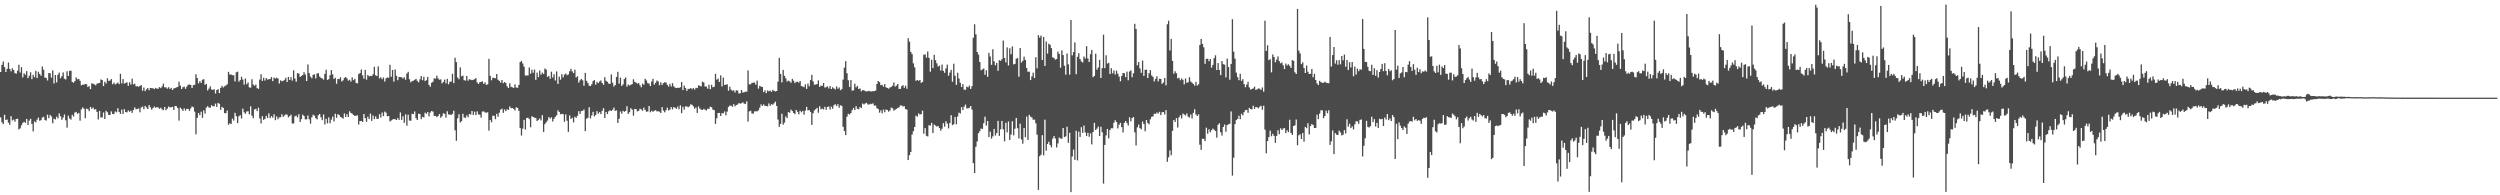 <?xml version="1.0" encoding="UTF-8"?>
<svg xmlns="http://www.w3.org/2000/svg" width="1920" height="150">
  <path d="M0 55.309h1v34.811H0zM1 49.831h1v44.138H1zM2 47.186h1v48.172H2zM3 51.482h1v36.625H3zM4 55.304h1v36.834H4zM5 52.899h1v38.877H5zM6 48.015h1v46.172H6zM7 52.917h1v42.943H7zM8 54.764h1v34.459H8zM9 52.445h1v40.071H9zM10 53.790h1v38.059H10zM11 56.178h1v37.251H11zM12 56.573h1v34.814H12zM13 54.328h1v36.872H13zM14 49.703h1v49.664H14zM15 55.730h1v42.873H15zM16 51.628h1v44.657H16zM17 59.442h1v34.957H17zM18 56.331h1v37.182H18zM19 57.417h1v36.939H19zM20 54.628h1v36.700H20zM21 60.018h1v35.931H21zM22 58.149h1v34.455H22zM23 55.497h1v35.742H23zM24 60.761h1v34.424H24zM25 57.446h1v43.466H25zM26 59.226h1v34.026H26zM27 54.396h1v39.607H27zM28 59.935h1v31.960H28zM29 55.079h1v35.192H29zM30 56.785h1v35.963H30zM31 58.198h1v34.137H31zM32 51.121h1v39.191H32zM33 53.504h1v36.150H33zM34 59.580h1v32.502H34zM35 59.794h1v32.819H35zM36 61.798h1v26.277H36zM37 56.138h1v34.567H37zM38 56.286h1v31.962H38zM39 59.651h1v29.772H39zM40 54.091h1v40.602H40zM41 64.077h1v27.117H41zM42 57.578h1v34.195H42zM43 63.268h1v26.391H43zM44 57.400h1v33.557H44zM45 55.737h1v31.370H45zM46 60.089h1v29.181H46zM47 58.513h1v33.476H47zM48 55.618h1v34.666H48zM49 60.476h1v27.447H49zM50 61.018h1v31.349H50zM51 54.744h1v43.307H51zM52 58.336h1v30.488H52zM53 54.472h1v36.487H53zM54 54.287h1v37.572H54zM55 62.918h1v25.242H55zM56 63.562h1v25.935H56zM57 62.335h1v24.167H57zM58 59.436h1v26.483H58zM59 60.919h1v26.466H59zM60 60.569h1v26.177H60zM61 62.128h1v30.541H61zM62 65.534h1v18.493H62zM63 64.999h1v17.554H63zM64 65.070h1v18.463H64zM65 64.419h1v26.340H65zM66 64.702h1v18.685H66zM67 66.845h1v17.041H67zM68 66.174h1v19.182H68zM69 68.447h1v13.665H69zM70 63.951h1v19.684H70zM71 64.332h1v18.255H71zM72 64.841h1v19.278H72zM73 65.512h1v18.371H73zM74 64.272h1v21.676H74zM75 63.906h1v27.857H75zM76 63.766h1v21.430H76zM77 60.969h1v29.223H77zM78 61.505h1v28.682H78zM79 66.080h1v20.306H79zM80 62.780h1v28.635H80zM81 64.168h1v20.926H81zM82 60.104h1v26.123H82zM83 62.193h1v26.077H83zM84 61.794h1v26.499H84zM85 60.734h1v24.797H85zM86 64.719h1v22.798H86zM87 63.425h1v24.207H87zM88 64.828h1v20.724H88zM89 64.192h1v22.115H89zM90 63.387h1v19.736H90zM91 64.620h1v21.367H91zM92 56.676h1v30.802H92zM93 64.059h1v20.168H93zM94 60.733h1v26.810H94zM95 64.217h1v19.658H95zM96 63.688h1v22.384H96zM97 63.168h1v23.138H97zM98 65.969h1v18.825H98zM99 63.196h1v22.642H99zM100 64.925h1v20.092H100zM101 60.402h1v26.295H101zM102 64.775h1v19.668H102zM103 64.243h1v18.230H103zM104 66.300h1v17.654H104zM105 66.194h1v17.486H105zM106 66.640h1v16.659H106zM107 65.963h1v20.252H107zM108 65.381h1v17.172H108zM109 69.634h1v12.257H109zM110 67.250h1v16.629H110zM111 70.002h1v11.295H111zM112 68.580h1v13.951H112zM113 67.561h1v16.151H113zM114 69.275h1v11.435H114zM115 67.520h1v14.879H115zM116 67.662h1v16.533H116zM117 67.791h1v15.238H117zM118 68.464h1v13.379H118zM119 67.486h1v15.328H119zM120 68.120h1v14.100H120zM121 68.112h1v14.494H121zM122 66.851h1v16.730H122zM123 67.692h1v15.120H123zM124 66.413h1v17.628H124zM125 64.244h1v20.366H125zM126 67.060h1v15.131H126zM127 67.079h1v17.620H127zM128 68.108h1v15.330H128zM129 66.969h1v14.823H129zM130 68.289h1v14.213H130zM131 67.458h1v14.853H131zM132 69.110h1v12.986H132zM133 67.871h1v16.589H133zM134 67.637h1v13.706H134zM135 67.137h1v14.479H135zM136 66.759h1v16.350H136zM137 62.710h1v29.924H137zM138 65.736h1v16.950H138zM139 68.342h1v15.417H139zM140 66.972h1v18.231H140zM141 66.532h1v16.743H141zM142 68.193h1v16.732H142zM143 66.462h1v17.150H143zM144 65.066h1v18.586H144zM145 64.873h1v20.286H145zM146 65.298h1v18.012H146zM147 67.608h1v14.141H147zM148 65.402h1v16.977H148zM149 65.170h1v20.572H149zM150 57.029h1v46.136H150zM151 59.966h1v30.526H151zM152 64.023h1v22.700H152zM153 62.259h1v26.177H153zM154 63.623h1v22.156H154zM155 61.242h1v29.239H155zM156 60.802h1v23.988H156zM157 65.131h1v22.137H157zM158 64.399h1v18.196H158zM159 69.471h1v12.031H159zM160 68.038h1v14.561H160zM161 66.289h1v16.462H161zM162 68.682h1v12.096H162zM163 69.141h1v12.460H163zM164 68.495h1v13.107H164zM165 71.838h1v7.746H165zM166 69.173h1v12.938H166zM167 68.445h1v10.570H167zM168 71.524h1v8.194H168zM169 67.469h1v16.873H169zM170 65.888h1v16.185H170zM171 67.172h1v15.698H171zM172 66.275h1v20.560H172zM173 65.625h1v21.396H173zM174 64.749h1v20.125H174zM175 55.164h1v40.618H175zM176 57.247h1v37.427H176zM177 57.166h1v38.042H177zM178 57.763h1v33.347H178zM179 57.828h1v34.811H179zM180 62.539h1v24.101H180zM181 55.495h1v33.739H181zM182 55.065h1v39.425H182zM183 62.743h1v26.527H183zM184 61.516h1v26.945H184zM185 58.954h1v32.070H185zM186 61.094h1v22.343H186zM187 65.011h1v21.244H187zM188 60.258h1v27.155H188zM189 64.673h1v20.973H189zM190 63.313h1v22.091H190zM191 67.090h1v20.738H191zM192 67.320h1v14.393H192zM193 60.882h1v27.951H193zM194 64.922h1v25.860H194zM195 65.878h1v18.178H195zM196 64.991h1v18.592H196zM197 67.684h1v17.643H197zM198 68.256h1v14.501H198zM199 61.144h1v29.795H199zM200 57.031h1v37.806H200zM201 62.168h1v27.020H201zM202 59.682h1v32.405H202zM203 61.920h1v29.306H203zM204 59.933h1v28.988H204zM205 61.070h1v29.540H205zM206 60.876h1v26.185H206zM207 60.605h1v30.166H207zM208 59.206h1v30.003H208zM209 62.289h1v28.057H209zM210 59.574h1v28.195H210zM211 60.339h1v31.963H211zM212 59.647h1v29.780H212zM213 60.318h1v31.258H213zM214 64.176h1v25.970H214zM215 61.692h1v28.351H215zM216 62.421h1v25.359H216zM217 62.129h1v27.607H217zM218 61.291h1v27.424H218zM219 59.704h1v28.124H219zM220 62.989h1v25.128H220zM221 59.097h1v30.945H221zM222 61.415h1v27.832H222zM223 59.270h1v28.774H223zM224 61.899h1v32.975H224zM225 54.035h1v40.787H225zM226 60.309h1v29.044H226zM227 62.793h1v26.052H227zM228 56.221h1v33.918H228zM229 56.462h1v31.247H229zM230 59.147h1v34.515H230zM231 58.367h1v33.131H231zM232 57.608h1v30.455H232zM233 55.466h1v33.614H233zM234 57.226h1v34.489H234zM235 62.264h1v29.404H235zM236 49.504h1v39.198H236zM237 56.154h1v35.477H237zM238 58.834h1v36.139H238zM239 60.091h1v29.997H239zM240 57.476h1v30.641H240zM241 57.070h1v31.751H241zM242 60.230h1v30.556H242zM243 56.534h1v35.184H243zM244 56.185h1v32.267H244zM245 58.753h1v28.784H245zM246 59.764h1v30.314H246zM247 60.335h1v31.954H247zM248 61.140h1v26.789H248zM249 56.726h1v38.851H249zM250 53.544h1v37.674H250zM251 61.338h1v33.382H251zM252 60.830h1v29.350H252zM253 57.803h1v36.802H253zM254 53.839h1v38.081H254zM255 57.083h1v32.446H255zM256 60.620h1v32.663H256zM257 59.719h1v27.625H257zM258 64.293h1v26.158H258zM259 60.549h1v27.158H259zM260 60.772h1v27.485H260zM261 59.333h1v30.445H261zM262 62.573h1v27.774H262zM263 61.680h1v29.465H263zM264 59.819h1v27.336H264zM265 59.195h1v30.665H265zM266 60.216h1v27.512H266zM267 61.964h1v27.917H267zM268 61.240h1v24.245H268zM269 62.659h1v24.096H269zM270 59.435h1v27.868H270zM271 61.556h1v26.765H271zM272 60.521h1v28.558H272zM273 63.656h1v25.148H273zM274 64.047h1v24.599H274zM275 56.953h1v38.673H275zM276 56.109h1v36.817H276zM277 53.384h1v39.527H277zM278 57.787h1v35.891H278zM279 60.436h1v27.127H279zM280 53.727h1v37.007H280zM281 61.169h1v32.372H281zM282 57.614h1v32.033H282zM283 58.567h1v32.811H283zM284 58.284h1v28.954H284zM285 58.425h1v34.392H285zM286 57.049h1v31.694H286zM287 51.378h1v40.123H287zM288 57.805h1v31.588H288zM289 58.444h1v32.870H289zM290 50.984h1v40.272H290zM291 60.196h1v27.488H291zM292 59.338h1v30.932H292zM293 60.816h1v25.608H293zM294 59.482h1v29.666H294zM295 62.611h1v23.082H295zM296 60.184h1v26.328H296zM297 59.476h1v29.793H297zM298 59.769h1v29.321H298zM299 49.784h1v43.498H299zM300 58.921h1v33.617H300zM301 53.728h1v38.050H301zM302 62.694h1v28.696H302zM303 53.341h1v38.274H303zM304 58.286h1v33.900H304zM305 61.601h1v29.128H305zM306 59.082h1v33.035H306zM307 59.250h1v27.136H307zM308 59.317h1v32.735H308zM309 60.338h1v29.012H309zM310 59.359h1v34.978H310zM311 61.247h1v26.550H311zM312 56.510h1v40.002H312zM313 55.154h1v32.975H313zM314 60.883h1v31.671H314zM315 63.245h1v29.517H315zM316 62.258h1v25.115H316zM317 62.009h1v25.666H317zM318 61.286h1v24.329H318zM319 60.580h1v30.177H319zM320 62.061h1v30.134H320zM321 63.218h1v24.142H321zM322 60.942h1v26.635H322zM323 58.393h1v33.164H323zM324 61.581h1v28.111H324zM325 58.965h1v31.293H325zM326 62.268h1v24.253H326zM327 61.551h1v25.849H327zM328 59.080h1v26.991H328zM329 65.192h1v24.210H329zM330 66.549h1v19.851H330zM331 63.556h1v21.705H331zM332 62.785h1v22.905H332zM333 60.150h1v28.906H333zM334 60.342h1v28.620H334zM335 58.093h1v31.879H335zM336 60.266h1v28.806H336zM337 61.261h1v26.294H337zM338 60.946h1v29.519H338zM339 64.041h1v25.218H339zM340 62.948h1v24.059H340zM341 61.114h1v26.275H341zM342 64.031h1v26.284H342zM343 60.588h1v24.873H343zM344 64.711h1v23.184H344zM345 62.796h1v25.225H345zM346 62.626h1v25.668H346zM347 56.699h1v30.776H347zM348 63.870h1v21.156H348zM349 44.358h1v55.668H349zM350 47.696h1v60.453H350zM351 59.535h1v31.340H351zM352 60.900h1v26.825H352zM353 51.759h1v42.286H353zM354 58.592h1v34.451H354zM355 58.111h1v29.288H355zM356 61.571h1v28.680H356zM357 61.908h1v28.557H357zM358 58.325h1v30.317H358zM359 61.961h1v28.102H359zM360 60.832h1v26.711H360zM361 61.189h1v26.788H361zM362 61.567h1v23.686H362zM363 61.282h1v26.995H363zM364 60.806h1v24.980H364zM365 60.002h1v28.385H365zM366 63.364h1v22.170H366zM367 64.436h1v23.429H367zM368 63.143h1v24.967H368zM369 62.851h1v27.519H369zM370 62.447h1v23.202H370zM371 64.427h1v21.149H371zM372 63.264h1v23.053H372zM373 65.174h1v21.422H373zM374 64.747h1v21.493H374zM375 45.222h1v55.081H375zM376 58.254h1v33.843H376zM377 61.621h1v32.287H377zM378 59.644h1v29.179H378zM379 59.931h1v29.060H379zM380 60.094h1v31.431H380zM381 56.841h1v30.603H381zM382 61.213h1v28.491H382zM383 62.113h1v24.442H383zM384 63.456h1v20.789H384zM385 61.448h1v22.056H385zM386 63.893h1v22.790H386zM387 62.993h1v21.078H387zM388 63.850h1v21.567H388zM389 66.227h1v17.682H389zM390 67.618h1v16.806H390zM391 63.953h1v17.840H391zM392 66.604h1v16.546H392zM393 67.076h1v15.890H393zM394 67.556h1v16.125H394zM395 64.840h1v20.043H395zM396 67.149h1v15.265H396zM397 67.407h1v15.511H397zM398 65.218h1v19.808H398zM399 47.690h1v50.663H399zM400 46.769h1v57.296H400zM401 48.722h1v50.077H401zM402 51.131h1v40.930H402zM403 57.936h1v41.546H403zM404 57.999h1v32.699H404zM405 57.884h1v32.506H405zM406 51.792h1v39.632H406zM407 56.568h1v41.152H407zM408 53.519h1v35.837H408zM409 55.837h1v34.009H409zM410 53.471h1v36.821H410zM411 61.348h1v29.318H411zM412 55.782h1v37.161H412zM413 59.215h1v32.818H413zM414 54.155h1v36.810H414zM415 57.332h1v35.140H415zM416 55.781h1v32.622H416zM417 56.837h1v44.463H417zM418 52.660h1v42.695H418zM419 53.441h1v40.524H419zM420 59.085h1v33.482H420zM421 58.205h1v31.721H421zM422 60.507h1v30.533H422zM423 55.016h1v35.103H423zM424 59.527h1v33.812H424zM425 57.051h1v34.208H425zM426 61.784h1v27.967H426zM427 54.824h1v33.736H427zM428 64.438h1v20.295H428zM429 58.852h1v27.132H429zM430 61.180h1v26.575H430zM431 56.972h1v30.477H431zM432 59.423h1v28.268H432zM433 57.277h1v36.251H433zM434 56.455h1v31.381H434zM435 57.776h1v34.952H435zM436 57.165h1v44.104H436zM437 54.757h1v33.879H437zM438 52.844h1v38.532H438zM439 54.810h1v35.674H439zM440 56.104h1v37.923H440zM441 53.512h1v36.139H441zM442 59.478h1v31.047H442zM443 58.504h1v30.410H443zM444 63.426h1v21.973H444zM445 61.714h1v25.801H445zM446 60.605h1v24.676H446zM447 61.696h1v23.383H447zM448 65.853h1v18.217H448zM449 55.956h1v44.747H449zM450 62.071h1v29.097H450zM451 63.695h1v26.753H451zM452 65.796h1v16.587H452zM453 66.091h1v24.840H453zM454 64.690h1v23.926H454zM455 62.274h1v23.625H455zM456 61.418h1v27.967H456zM457 65.041h1v23.224H457zM458 62.920h1v22.451H458zM459 63.904h1v23.411H459zM460 62.556h1v23.542H460zM461 61.812h1v25.832H461zM462 63.729h1v21.374H462zM463 65.145h1v17.929H463zM464 59.307h1v31.294H464zM465 62.080h1v23.905H465zM466 62.831h1v24.822H466zM467 64.180h1v21.280H467zM468 64.454h1v20.241H468zM469 57.149h1v28.023H469zM470 63.476h1v20.860H470zM471 66.433h1v16.217H471zM472 65.288h1v19.838H472zM473 59.075h1v25.685H473zM474 55.157h1v39.260H474zM475 64.190h1v27.022H475zM476 59.635h1v25.974H476zM477 66.005h1v21.283H477zM478 64.837h1v20.249H478zM479 60.711h1v25.157H479zM480 59.472h1v25.757H480zM481 66.519h1v15.104H481zM482 64.854h1v22.571H482zM483 65.692h1v20.509H483zM484 65.052h1v18.101H484zM485 64.627h1v19.605H485zM486 60.863h1v27.950H486zM487 62.927h1v20.760H487zM488 63.445h1v20.347H488zM489 64.251h1v21.318H489zM490 63.727h1v21.490H490zM491 65.414h1v18.077H491zM492 67.022h1v17.008H492zM493 64.183h1v20.898H493zM494 65.061h1v17.651H494zM495 60.509h1v23.923H495zM496 61.860h1v24.017H496zM497 63.860h1v21.736H497zM498 64.213h1v17.174H498zM499 66.113h1v20.114H499zM500 62.601h1v22.473H500zM501 60.497h1v25.343H501zM502 64.961h1v20.069H502zM503 63.602h1v21.015H503zM504 61.847h1v23.698H504zM505 62.533h1v22.894H505zM506 65.446h1v20.364H506zM507 63.162h1v23.598H507zM508 65.254h1v17.032H508zM509 63.801h1v21.126H509zM510 63.191h1v23.062H510zM511 63.369h1v21.314H511zM512 65.148h1v17.523H512zM513 66.482h1v18.433H513zM514 64.370h1v19.797H514zM515 66.398h1v15.895H515zM516 63.840h1v20.113H516zM517 66.240h1v15.924H517zM518 67.297h1v15.566H518zM519 67.619h1v15.959H519zM520 67.393h1v14.488H520zM521 67.508h1v16.432H521zM522 66.973h1v13.917H522zM523 63.022h1v23.853H523zM524 69.189h1v12.811H524zM525 65.686h1v18.522H525zM526 67.620h1v14.111H526zM527 69.761h1v11.943H527zM528 68.256h1v14.187H528zM529 68.295h1v13.367H529zM530 67.579h1v12.511H530zM531 68.563h1v11.992H531zM532 67.651h1v14.032H532zM533 68.823h1v14.663H533zM534 67.454h1v15.093H534zM535 67.686h1v19.037H535zM536 65.539h1v16.226H536zM537 65.934h1v17.449H537zM538 66.358h1v17.869H538zM539 62.742h1v21.752H539zM540 63.308h1v20.320H540zM541 66.380h1v17.898H541zM542 66.484h1v18.369H542zM543 68.095h1v15.488H543zM544 65.052h1v18.542H544zM545 68.488h1v13.497H545zM546 65.096h1v17.302H546zM547 66.966h1v17.199H547zM548 66.607h1v17.992H548zM549 56.664h1v38.456H549zM550 61.165h1v29.671H550zM551 60.331h1v26.472H551zM552 62.931h1v23.810H552zM553 57.870h1v31.198H553zM554 66.372h1v20.534H554zM555 59.551h1v27.610H555zM556 65.267h1v20.351H556zM557 64.991h1v23.584H557zM558 64.759h1v20.955H558zM559 69.614h1v12.487H559zM560 66.580h1v14.531H560zM561 68.797h1v12.365H561zM562 69.730h1v12.288H562zM563 69.343h1v10.674H563zM564 70.937h1v10.731H564zM565 69.316h1v11.355H565zM566 69.569h1v10.648H566zM567 71.830h1v7.305H567zM568 71.586h1v8.009H568zM569 69.111h1v10.221H569zM570 71.043h1v7.505H570zM571 70.856h1v8.701H571zM572 70.343h1v9.460H572zM573 70.439h1v7.387H573zM574 54.125h1v39.222H574zM575 64.751h1v20.817H575zM576 64.715h1v20.334H576zM577 63.617h1v23.448H577zM578 63.474h1v23.858H578zM579 63.309h1v22.175H579zM580 65.016h1v20.508H580zM581 61.884h1v23.620H581zM582 68.038h1v16.694H582zM583 65.898h1v16.770H583zM584 66.513h1v13.661H584zM585 66.819h1v14.543H585zM586 70.757h1v9.438H586zM587 69.357h1v11.996H587zM588 71.545h1v9.777H588zM589 69.468h1v12.294H589zM590 70.106h1v9.328H590zM591 69.503h1v11.729H591zM592 70.561h1v9.469H592zM593 69.003h1v11.420H593zM594 69.784h1v9.565H594zM595 70.211h1v7.844H595zM596 69.888h1v11.474H596zM597 62.698h1v29.083H597zM598 44.451h1v52.997H598zM599 56.720h1v38.441H599zM600 63.274h1v24.092H600zM601 53.643h1v42.089H601zM602 58.278h1v35.881H602zM603 60.173h1v29.289H603zM604 62.624h1v28.103H604zM605 61.915h1v24.134H605zM606 62.462h1v24.188H606zM607 63.524h1v20.636H607zM608 60.576h1v24.703H608zM609 61.960h1v24.808H609zM610 63.858h1v23.815H610zM611 62.856h1v21.579H611zM612 62.710h1v23.202H612zM613 63.496h1v24.327H613zM614 62.197h1v22.843H614zM615 66.092h1v20.131H615zM616 66.418h1v18.771H616zM617 67.037h1v21.005H617zM618 64.824h1v20.140H618zM619 68.253h1v13.835H619zM620 64.169h1v20.689H620zM621 66.258h1v18.210H621zM622 61.476h1v24.503H622zM623 57.506h1v38.453H623zM624 62.471h1v24.470H624zM625 65.084h1v19.717H625zM626 64.929h1v19.000H626zM627 64.577h1v18.252H627zM628 61.752h1v24.818H628zM629 66.689h1v14.935H629zM630 65.681h1v18.275H630zM631 65.982h1v17.423H631zM632 63.758h1v20.331H632zM633 67.215h1v14.788H633zM634 66.955h1v17.446H634zM635 66.247h1v15.931H635zM636 67.930h1v13.775H636zM637 66.080h1v18.073H637zM638 68.367h1v13.578H638zM639 67.041h1v16.405H639zM640 67.961h1v12.890H640zM641 68.732h1v11.271H641zM642 66.329h1v15.059H642zM643 68.165h1v11.853H643zM644 67.174h1v15.552H644zM645 69.251h1v11.613H645zM646 68.467h1v12.914H646zM647 61.156h1v36.210H647zM648 51.905h1v48.762H648zM649 46.945h1v56.834H649zM650 56.261h1v33.364H650zM651 61.622h1v25.788H651zM652 66.828h1v21.118H652zM653 61.512h1v25.391H653zM654 69.582h1v15.039H654zM655 69.353h1v13.542H655zM656 64.273h1v20.266H656zM657 67.066h1v14.456H657zM658 65.979h1v17.603H658zM659 68.336h1v15.556H659zM660 67.946h1v14.159H660zM661 70.165h1v12.905H661zM662 69.240h1v10.275H662zM663 69.341h1v10.898H663zM664 70.002h1v9.458H664zM665 70.256h1v8.701H665zM666 70.032h1v10.125H666zM667 69.713h1v10.615H667zM668 70.174h1v9.500H668zM669 70.251h1v9.771H669zM670 69.932h1v9.423H670zM671 69.977h1v11.185H671zM672 69.510h1v11.537H672zM673 64.453h1v18.719H673zM674 62.199h1v21.542H674zM675 63.100h1v23.450H675zM676 65.429h1v19.376H676zM677 65.152h1v21.873H677zM678 66.572h1v17.604H678zM679 64.569h1v21.654H679zM680 67.058h1v17.024H680zM681 67.519h1v17.008H681zM682 68.118h1v17.636H682zM683 67.153h1v17.682H683zM684 66.717h1v15.934H684zM685 65.862h1v17.274H685zM686 63.357h1v21.614H686zM687 66.523h1v17.738H687zM688 65.746h1v17.881H688zM689 64.507h1v18.383H689zM690 68.277h1v14.164H690zM691 68.256h1v12.733H691zM692 66.250h1v14.793H692zM693 65.431h1v16.260H693zM694 67.436h1v14.156H694zM695 65.779h1v17.961H695zM696 68.150h1v16.030H696zM697 29.344h1v93.591H697zM698 32.000h1v87.160H698zM699 39.759h1v76.984H699zM700 41.567h1v61.785H700zM701 48.659h1v52.080H701zM702 51.698h1v45.813H702zM703 62.051h1v26.789H703zM704 61.449h1v28.228H704zM705 62.030h1v25.044H705zM706 61.460h1v26.545H706zM707 63.633h1v23.997H707zM708 62.871h1v22.112H708zM709 42.028h1v60.686H709zM710 41.784h1v56.625H710zM711 44.305h1v59.972H711zM712 39.587h1v65.238H712zM713 44.372h1v51.817H713zM714 55.036h1v41.385H714zM715 45.874h1v48.507H715zM716 52.290h1v49.887H716zM717 42.078h1v53.607H717zM718 46.228h1v50.191H718zM719 48.656h1v48.565H719zM720 51.105h1v45.659H720zM721 50.369h1v47.917H721zM722 54.163h1v46.225H722zM723 49.571h1v49.295H723zM724 54.425h1v40.167H724zM725 55.910h1v41.367H725zM726 52.534h1v40.534H726zM727 49.619h1v45.290H727zM728 58.155h1v40.461H728zM729 55.744h1v38.772H729zM730 53.623h1v34.857H730zM731 62.752h1v33.423H731zM732 48.960h1v46.464H732zM733 58.187h1v31.600H733zM734 65.194h1v30.304H734zM735 55.855h1v33.636H735zM736 60.311h1v26.233H736zM737 63.605h1v23.597H737zM738 66.836h1v15.481H738zM739 64.590h1v20.001H739zM740 68.822h1v13.090H740zM741 68.971h1v11.350H741zM742 66.517h1v16.757H742zM743 67.052h1v16.142H743zM744 65.702h1v17.063H744zM745 68.321h1v13.103H745zM746 66.199h1v17.957H746zM747 29.004h1v96.284H747zM748 18.633h1v114.249H748zM749 26.370h1v86.393H749zM750 39.924h1v68.704H750zM751 41.957h1v60.363H751zM752 47.611h1v53.087H752zM753 53.985h1v44.734H753zM754 53.319h1v45.680H754zM755 52.621h1v42.068H755zM756 57.457h1v32.141H756zM757 53.974h1v42.488H757zM758 58.999h1v33.906H758zM759 40.595h1v64.660H759zM760 43.367h1v57.701H760zM761 49.750h1v56.767H761zM762 37.861h1v66.850H762zM763 47.140h1v51.891H763zM764 50.119h1v53.973H764zM765 48.314h1v53.884H765zM766 54.368h1v38.461H766zM767 46.233h1v58.128H767zM768 46.677h1v52.648H768zM769 45.479h1v47.397H769zM770 31.131h1v68.221H770zM771 44.509h1v64.016H771zM772 47.906h1v46.403H772zM773 36.380h1v65.298H773zM774 50.352h1v42.923H774zM775 37.083h1v70.418H775zM776 41.685h1v61.694H776zM777 35.668h1v57.471H777zM778 49.450h1v54.535H778zM779 49.061h1v49.830H779zM780 45.059h1v45.521H780zM781 44.710h1v53.822H781zM782 58.947h1v47.416H782zM783 36.860h1v58.135H783zM784 48.007h1v59.125H784zM785 46.721h1v63.601H785zM786 43.493h1v54.801H786zM787 46.032h1v59.325H787zM788 52.156h1v37.376H788zM789 55.109h1v52.384H789zM790 54.978h1v33.250H790zM791 61.497h1v28.102H791zM792 58.674h1v31.581H792zM793 55.789h1v36.171H793zM794 59.928h1v31.912H794zM795 43.948h1v50.719H795zM796 52.478h1v50.999H796zM797 27.055h1v118.740H797zM798 28.917h1v91.087H798zM799 27.345h1v91.509H799zM800 46.101h1v57.725H800zM801 28.428h1v90.916H801zM802 50.645h1v41.274H802zM803 31.861h1v83.860H803zM804 41.154h1v69.369H804zM805 33.570h1v75.278H805zM806 34.407h1v77.008H806zM807 36.960h1v76.177H807zM808 44.013h1v62.451H808zM809 44.575h1v59.904H809zM810 45.837h1v60.541H810zM811 45.381h1v67.854H811zM812 39.611h1v70.563H812zM813 41.399h1v64.212H813zM814 52.003h1v54.317H814zM815 38.716h1v67.868H815zM816 42.295h1v55.991H816zM817 50.466h1v54.832H817zM818 57.343h1v47.351H818zM819 41.068h1v56.264H819zM820 49.399h1v60.270H820zM821 57.291h1v44.702H821zM822 15.361h1v132.205H822zM823 42.523h1v77.666H823zM824 39.979h1v74.905H824zM825 32.572h1v90.224H825zM826 57.007h1v43.379H826zM827 43.647h1v79.553H827zM828 40.880h1v60.177H828zM829 45.340h1v59.805H829zM830 47.175h1v50.529H830zM831 47.996h1v54.060H831zM832 43.343h1v53.127H832zM833 44.954h1v56.766H833zM834 35.502h1v68.950H834zM835 44.920h1v57.083H835zM836 47.635h1v57.439H836zM837 41.644h1v60.814H837zM838 38.329h1v72.554H838zM839 59.226h1v42.154H839zM840 58.252h1v36.128H840zM841 41.215h1v58.685H841zM842 53.484h1v45.305H842zM843 51.812h1v45.437H843zM844 45.931h1v58.539H844zM845 59.882h1v37.455H845zM846 52.306h1v49.260H846zM847 26.644h1v114.341H847zM848 52.301h1v59.012H848zM849 42.466h1v61.519H849zM850 48.867h1v50.130H850zM851 48.211h1v58.084H851zM852 56.835h1v43.040H852zM853 52.387h1v46.050H853zM854 56.305h1v42.239H854zM855 54.094h1v40.155H855zM856 57.216h1v35.095H856zM857 54.202h1v39.520H857zM858 56.581h1v42.008H858zM859 58.853h1v36.899H859zM860 62.395h1v31.944H860zM861 58.373h1v39.254H861zM862 56.046h1v45.681H862zM863 56.202h1v38.164H863zM864 59.216h1v33.753H864zM865 55.001h1v39.548H865zM866 61.625h1v34.749H866zM867 54.959h1v35.146H867zM868 53.999h1v39.235H868zM869 59.264h1v31.472H869zM870 56.263h1v33.591H870zM871 18.279h1v83.350H871zM872 22.266h1v89.455H872zM873 50.182h1v47.626H873zM874 47.657h1v48.038H874zM875 52.569h1v45.861H875zM876 55.903h1v43.402H876zM877 46.479h1v46.870H877zM878 58.320h1v36.954H878zM879 53.632h1v47.156H879zM880 53.505h1v38.686H880zM881 59.929h1v34.577H881zM882 56.212h1v39.288H882zM883 53.834h1v37.792H883zM884 57.921h1v31.807H884zM885 59.026h1v30.377H885zM886 62.506h1v24.865H886zM887 60.598h1v26.881H887zM888 58.591h1v27.772H888zM889 62.524h1v24.697H889zM890 60.465h1v25.389H890zM891 60.597h1v27.840H891zM892 64.393h1v21.810H892zM893 63.323h1v22.669H893zM894 59.881h1v28.042H894zM895 65.541h1v19.046H895zM896 18.635h1v105.628H896zM897 15.881h1v104.973H897zM898 38.749h1v76.766H898zM899 29.871h1v89.355H899zM900 46.821h1v53.611H900zM901 56.618h1v35.549H901zM902 54.752h1v38.924H902zM903 56.283h1v34.367H903zM904 60.214h1v37.742H904zM905 59.708h1v30.453H905zM906 61.624h1v26.931H906zM907 60.314h1v30.681H907zM908 61.307h1v25.875H908zM909 64.777h1v23.230H909zM910 60.283h1v28.376H910zM911 63.613h1v23.470H911zM912 63.118h1v26.490H912zM913 59.308h1v30.958H913zM914 62.584h1v25.315H914zM915 63.413h1v27.545H915zM916 64.468h1v22.190H916zM917 65.777h1v18.140H917zM918 62.888h1v25.033H918zM919 65.735h1v23.368H919zM920 64.789h1v23.027H920zM921 34.540h1v76.636H921zM922 29.930h1v85.190H922zM923 33.705h1v72.849H923zM924 36.278h1v70.431H924zM925 48.982h1v59.362H925zM926 45.252h1v52.797H926zM927 45.105h1v57.587H927zM928 46.992h1v52.380H928zM929 45.316h1v56.321H929zM930 51.932h1v48.036H930zM931 49.834h1v48.929H931zM932 44.635h1v55.072H932zM933 42.434h1v58.228H933zM934 53.799h1v51.938H934zM935 48.429h1v47.397H935zM936 53.691h1v41.052H936zM937 57.722h1v43.907H937zM938 46.910h1v57.244H938zM939 49.316h1v48.166H939zM940 49.638h1v46.024H940zM941 59.422h1v41.744H941zM942 44.930h1v51.158H942zM943 51.494h1v43.933H943zM944 61.229h1v33.786H944zM945 49.110h1v36.490H945zM946 14.750h1v120.133H946zM947 39.690h1v81.444H947zM948 45.029h1v50.315H948zM949 55.749h1v36.529H949zM950 59.247h1v32.104H950zM951 61.615h1v27.270H951zM952 56.626h1v34.928H952zM953 62.096h1v25.277H953zM954 60.825h1v27.760H954zM955 64.520h1v21.597H955zM956 66.983h1v17.606H956zM957 64.976h1v19.400H957zM958 62.831h1v23.809H958zM959 67.126h1v15.753H959zM960 68.831h1v14.963H960zM961 68.314h1v15.718H961zM962 67.890h1v13.295H962zM963 66.585h1v17.004H963zM964 69.088h1v13.060H964zM965 68.548h1v13.887H965zM966 67.871h1v15.268H966zM967 68.148h1v13.748H967zM968 69.046h1v12.209H968zM969 67.177h1v17.115H969zM970 70.380h1v10.810H970zM971 15.907h1v83.703H971zM972 39.114h1v78.670H972zM973 34.752h1v73.597H973zM974 46.177h1v59.159H974zM975 45.411h1v54.870H975zM976 55.599h1v49.058H976zM977 41.833h1v60.936H977zM978 43.802h1v60.617H978zM979 47.819h1v61.900H979zM980 45.721h1v58.615H980zM981 43.326h1v56.698H981zM982 46.959h1v56.141H982zM983 48.662h1v49.887H983zM984 47.955h1v51.917H984zM985 50.117h1v48.590H985zM986 53.021h1v45.333H986zM987 48.770h1v53.461H987zM988 50.315h1v49.803H988zM989 49.363h1v52.162H989zM990 50.548h1v41.409H990zM991 52.198h1v49.947H991zM992 46.201h1v57.445H992zM993 46.696h1v50.050H993zM994 55.494h1v40.762H994zM995 56.819h1v34.981H995zM996 6.860h1v104.707H996zM997 38.902h1v65.025H997zM998 41.081h1v62.036H998zM999 49.259h1v57.494H999zM1000 47.860h1v54.261H1000zM1001 52.216h1v56.557H1001zM1002 56.041h1v41.441H1002zM1003 50.316h1v48.166H1003zM1004 55.110h1v39.547H1004zM1005 56.834h1v46.364H1005zM1006 56.702h1v40.101H1006zM1007 53.006h1v42.175H1007zM1008 59.395h1v36.648H1008zM1009 56.673h1v41.649H1009zM1010 61.416h1v36.824H1010zM1011 64.034h1v24.072H1011zM1012 65.278h1v26.207H1012zM1013 62.077h1v25.205H1013zM1014 63.097h1v21.626H1014zM1015 63.573h1v21.122H1015zM1016 63.615h1v27.180H1016zM1017 62.690h1v26.421H1017zM1018 63.553h1v21.454H1018zM1019 63.810h1v23.193H1019zM1020 63.965h1v20.721H1020zM1021 28.380h1v82.866H1021zM1022 51.076h1v57.521H1022zM1023 42.312h1v57.901H1023zM1024 36.085h1v82.284H1024zM1025 48.833h1v53.389H1025zM1026 46.294h1v57.132H1026zM1027 49.708h1v54.045H1027zM1028 46.175h1v54.200H1028zM1029 49.415h1v52.326H1029zM1030 43.020h1v60.960H1030zM1031 46.273h1v57.221H1031zM1032 41.896h1v58.057H1032zM1033 51.245h1v51.250H1033zM1034 46.035h1v45.632H1034zM1035 53.834h1v43.371H1035zM1036 47.785h1v47.260H1036zM1037 51.833h1v46.502H1037zM1038 47.666h1v49.430H1038zM1039 58.503h1v40.925H1039zM1040 51.135h1v44.349H1040zM1041 57.289h1v35.859H1041zM1042 52.710h1v40.527H1042zM1043 54.683h1v40.393H1043zM1044 53.151h1v38.915H1044zM1045 53.483h1v38.241H1045zM1046 14.659h1v105.528H1046zM1047 37.527h1v74.447H1047zM1048 47.516h1v58.650H1048zM1049 47.660h1v45.147H1049zM1050 51.273h1v46.138H1050zM1051 54.398h1v43.531H1051zM1052 54.661h1v42.232H1052zM1053 49.708h1v39.934H1053zM1054 57.598h1v36.224H1054zM1055 52.409h1v39.104H1055zM1056 58.135h1v39.043H1056zM1057 53.891h1v40.471H1057zM1058 59.552h1v38.697H1058zM1059 55.278h1v35.914H1059zM1060 53.013h1v38.639H1060zM1061 49.072h1v42.287H1061zM1062 54.679h1v42.110H1062zM1063 48.526h1v41.736H1063zM1064 54.533h1v37.242H1064zM1065 57.874h1v29.732H1065zM1066 53.006h1v39.267H1066zM1067 54.693h1v36.250H1067zM1068 54.026h1v38.973H1068zM1069 61.661h1v26.702H1069zM1070 60.711h1v29.258H1070zM1071 23.053h1v98.987H1071zM1072 53.523h1v41.559H1072zM1073 50.434h1v56.474H1073zM1074 59.890h1v34.140H1074zM1075 56.301h1v40.232H1075zM1076 55.670h1v42.679H1076zM1077 51.476h1v48.440H1077zM1078 59.324h1v37.790H1078zM1079 55.247h1v42.852H1079zM1080 55.466h1v47.325H1080zM1081 49.659h1v45.367H1081zM1082 46.973h1v46.400H1082zM1083 51.464h1v41.443H1083zM1084 54.454h1v38.999H1084zM1085 49.273h1v40.435H1085zM1086 53.497h1v38.935H1086zM1087 57.461h1v33.928H1087zM1088 52.033h1v40.740H1088zM1089 55.293h1v37.044H1089zM1090 53.188h1v39.460H1090zM1091 56.202h1v38.941H1091zM1092 54.805h1v36.552H1092zM1093 55.040h1v35.400H1093zM1094 54.096h1v36.616H1094zM1095 55.011h1v34.993H1095zM1096 13.289h1v123.286H1096zM1097 30.731h1v98.295H1097zM1098 43.558h1v73.103H1098zM1099 43.266h1v75.801H1099zM1100 50.665h1v47.010H1100zM1101 54.846h1v37.110H1101zM1102 56.068h1v44.776H1102zM1103 50.497h1v51.238H1103zM1104 55.550h1v39.883H1104zM1105 49.643h1v44.981H1105zM1106 57.489h1v37.379H1106zM1107 51.070h1v43.626H1107zM1108 52.223h1v36.147H1108zM1109 49.926h1v45.983H1109zM1110 56.578h1v39.080H1110zM1111 56.725h1v32.483H1111zM1112 61.189h1v28.832H1112zM1113 55.873h1v34.323H1113zM1114 55.785h1v34.784H1114zM1115 61.722h1v25.448H1115zM1116 57.003h1v31.113H1116zM1117 59.016h1v30.281H1117zM1118 58.756h1v32.895H1118zM1119 57.819h1v32.174H1119zM1120 34.581h1v62.910H1120zM1121 37.204h1v72.833H1121zM1122 52.412h1v42.155H1122zM1123 56.899h1v41.601H1123zM1124 63.783h1v33.390H1124zM1125 61.501h1v29.230H1125zM1126 60.126h1v29.360H1126zM1127 59.150h1v33.393H1127zM1128 61.069h1v29.738H1128zM1129 62.891h1v26.751H1129zM1130 52.625h1v39.116H1130zM1131 59.270h1v33.279H1131zM1132 61.932h1v27.199H1132zM1133 59.479h1v34.054H1133zM1134 55.964h1v30.700H1134zM1135 59.441h1v30.310H1135zM1136 60.929h1v26.593H1136zM1137 60.656h1v27.891H1137zM1138 62.426h1v26.960H1138zM1139 64.538h1v23.834H1139zM1140 62.854h1v27.866H1140zM1141 60.774h1v30.249H1141zM1142 62.397h1v26.579H1142zM1143 56.382h1v37.995H1143zM1144 57.595h1v34.855H1144zM1145 24.529h1v97.713H1145zM1146 31.560h1v89.624H1146zM1147 46.008h1v57.636H1147zM1148 48.966h1v47.858H1148zM1149 47.268h1v49.107H1149zM1150 50.830h1v46.111H1150zM1151 55.789h1v40.541H1151zM1152 54.221h1v41.805H1152zM1153 59.332h1v28.217H1153zM1154 60.514h1v27.081H1154zM1155 60.999h1v27.231H1155zM1156 65.370h1v24.705H1156zM1157 61.508h1v27.603H1157zM1158 61.606h1v25.057H1158zM1159 64.945h1v21.347H1159zM1160 62.430h1v25.140H1160zM1161 61.868h1v26.992H1161zM1162 60.762h1v26.594H1162zM1163 58.870h1v30.135H1163zM1164 63.338h1v20.860H1164zM1165 59.134h1v28.019H1165zM1166 62.734h1v21.191H1166zM1167 60.819h1v28.615H1167zM1168 62.193h1v25.055H1168zM1169 63.978h1v22.427H1169zM1170 17.812h1v109.673H1170zM1171 33.810h1v78.377H1171zM1172 37.837h1v68.536H1172zM1173 56.565h1v41.425H1173zM1174 57.763h1v33.912H1174zM1175 54.144h1v38.590H1175zM1176 58.119h1v32.177H1176zM1177 52.801h1v41.822H1177zM1178 58.118h1v31.632H1178zM1179 55.931h1v38.366H1179zM1180 60.573h1v28.975H1180zM1181 60.058h1v31.159H1181zM1182 61.033h1v29.149H1182zM1183 63.734h1v25.908H1183zM1184 62.558h1v27.052H1184zM1185 59.755h1v26.797H1185zM1186 60.018h1v26.998H1186zM1187 59.352h1v29.327H1187zM1188 63.156h1v23.208H1188zM1189 63.797h1v20.659H1189zM1190 64.885h1v19.765H1190zM1191 62.551h1v22.592H1191zM1192 65.940h1v19.743H1192zM1193 63.168h1v21.650H1193zM1194 59.939h1v25.941H1194zM1195 8.298h1v117.174H1195zM1196 23.424h1v115.972H1196zM1197 19.052h1v103.363H1197zM1198 27.350h1v108.231H1198zM1199 27.858h1v80.059H1199zM1200 45.417h1v68.031H1200zM1201 32.046h1v77.749H1201zM1202 24.010h1v91.190H1202zM1203 36.475h1v93.178H1203zM1204 37.409h1v79.989H1204zM1205 39.848h1v84.665H1205zM1206 48.503h1v59.276H1206zM1207 50.066h1v56.229H1207zM1208 45.730h1v63.059H1208zM1209 44.068h1v63.761H1209zM1210 42.182h1v63.571H1210zM1211 48.187h1v72.617H1211zM1212 41.002h1v68.666H1212zM1213 41.682h1v63.358H1213zM1214 45.253h1v52.187H1214zM1215 61.372h1v50.109H1215zM1216 46.636h1v60.032H1216zM1217 42.329h1v56.855H1217zM1218 59.068h1v50.715H1218zM1219 45.918h1v52.238H1219zM1220 13.242h1v134.104H1220zM1221 25.169h1v110.208H1221zM1222 33.077h1v83.395H1222zM1223 34.168h1v79.068H1223zM1224 37.176h1v79.750H1224zM1225 41.361h1v77.067H1225zM1226 27.512h1v76.743H1226zM1227 46.181h1v58.045H1227zM1228 49.872h1v50.506H1228zM1229 53.719h1v43.366H1229zM1230 49.587h1v42.565H1230zM1231 44.195h1v56.973H1231zM1232 47.152h1v57.106H1232zM1233 40.777h1v67.272H1233zM1234 47.894h1v58.527H1234zM1235 41.712h1v62.699H1235zM1236 41.259h1v71.635H1236zM1237 46.281h1v68.245H1237zM1238 52.944h1v39.180H1238zM1239 41.362h1v58.790H1239zM1240 48.015h1v57.303H1240zM1241 49.787h1v37.318H1241zM1242 33.473h1v73.252H1242zM1243 39.354h1v74.934H1243zM1244 52.914h1v42.217H1244zM1245 25.268h1v114.745H1245zM1246 38.640h1v66.527H1246zM1247 45.450h1v58.594H1247zM1248 54.709h1v39.717H1248zM1249 56.731h1v36.348H1249zM1250 55.879h1v40.183H1250zM1251 56.606h1v38.276H1251zM1252 55.315h1v44.223H1252zM1253 55.025h1v37.540H1253zM1254 55.657h1v37.037H1254zM1255 59.040h1v32.458H1255zM1256 59.471h1v29.839H1256zM1257 55.431h1v34.498H1257zM1258 54.656h1v38.437H1258zM1259 56.291h1v36.025H1259zM1260 56.395h1v32.381H1260zM1261 54.186h1v36.637H1261zM1262 54.652h1v33.593H1262zM1263 48.873h1v46.719H1263zM1264 58.455h1v30.514H1264zM1265 55.057h1v36.343H1265zM1266 60.486h1v27.793H1266zM1267 56.892h1v32.459H1267zM1268 60.236h1v31.126H1268zM1269 57.701h1v37.198H1269zM1270 15.864h1v107.240H1270zM1271 45.934h1v59.890H1271zM1272 60.227h1v34.327H1272zM1273 55.813h1v35.370H1273zM1274 54.479h1v39.030H1274zM1275 56.765h1v38.203H1275zM1276 56.030h1v42.149H1276zM1277 53.264h1v36.826H1277zM1278 61.083h1v32.215H1278zM1279 56.128h1v36.620H1279zM1280 57.631h1v32.765H1280zM1281 56.314h1v31.998H1281zM1282 62.275h1v32.741H1282zM1283 57.508h1v33.582H1283zM1284 60.774h1v30.176H1284zM1285 60.062h1v32.474H1285zM1286 60.813h1v31.472H1286zM1287 61.356h1v33.709H1287zM1288 62.154h1v27.795H1288zM1289 62.753h1v24.806H1289zM1290 59.819h1v30.602H1290zM1291 66.275h1v19.577H1291zM1292 65.413h1v23.903H1292zM1293 59.040h1v28.430H1293zM1294 59.881h1v28.529H1294zM1295 10.738h1v117.097H1295zM1296 27.853h1v87.816H1296zM1297 36.530h1v73.984H1297zM1298 42.217h1v67.753H1298zM1299 55.974h1v43.556H1299zM1300 58.899h1v30.729H1300zM1301 56.646h1v37.681H1301zM1302 57.320h1v33.229H1302zM1303 60.016h1v27.916H1303zM1304 56.511h1v33.180H1304zM1305 61.085h1v23.300H1305zM1306 60.665h1v25.171H1306zM1307 61.429h1v24.528H1307zM1308 60.428h1v26.862H1308zM1309 61.039h1v25.118H1309zM1310 64.831h1v25.581H1310zM1311 65.414h1v22.886H1311zM1312 62.162h1v26.237H1312zM1313 63.546h1v27.404H1313zM1314 63.324h1v21.355H1314zM1315 61.878h1v23.839H1315zM1316 65.283h1v20.844H1316zM1317 65.708h1v17.887H1317zM1318 63.456h1v21.835H1318zM1319 64.188h1v22.714H1319zM1320 26.264h1v86.408H1320zM1321 36.199h1v76.377H1321zM1322 38.384h1v65.382H1322zM1323 38.806h1v61.025H1323zM1324 52.343h1v49.389H1324zM1325 49.644h1v54.236H1325zM1326 46.034h1v56.667H1326zM1327 54.211h1v45.455H1327zM1328 52.128h1v46.791H1328zM1329 50.220h1v49.450H1329zM1330 47.991h1v51.415H1330zM1331 49.608h1v51.788H1331zM1332 46.218h1v52.144H1332zM1333 50.897h1v46.939H1333zM1334 53.054h1v43.800H1334zM1335 51.034h1v48.325H1335zM1336 51.949h1v47.482H1336zM1337 48.118h1v49.277H1337zM1338 59.235h1v37.265H1338zM1339 49.750h1v55.412H1339zM1340 49.305h1v44.931H1340zM1341 60.327h1v38.876H1341zM1342 51.086h1v45.022H1342zM1343 50.846h1v45.436H1343zM1344 58.167h1v40.006H1344zM1345 19.630h1v114.664H1345zM1346 49.654h1v49.649H1346zM1347 52.687h1v42.942H1347zM1348 54.088h1v36.182H1348zM1349 59.160h1v31.606H1349zM1350 61.331h1v27.309H1350zM1351 63.111h1v24.864H1351zM1352 62.525h1v23.508H1352zM1353 65.705h1v20.424H1353zM1354 64.875h1v22.765H1354zM1355 66.913h1v19.045H1355zM1356 68.339h1v13.866H1356zM1357 65.116h1v18.102H1357zM1358 68.638h1v14.109H1358zM1359 68.280h1v14.022H1359zM1360 66.845h1v15.161H1360zM1361 69.602h1v12.058H1361zM1362 68.669h1v14.038H1362zM1363 69.452h1v13.040H1363zM1364 69.325h1v12.436H1364zM1365 68.973h1v12.127H1365zM1366 68.193h1v12.243H1366zM1367 68.914h1v12.240H1367zM1368 68.665h1v12.353H1368zM1369 18.227h1v80.519H1369zM1370 17.332h1v98.048H1370zM1371 37.515h1v70.487H1371zM1372 32.311h1v70.775H1372zM1373 50.504h1v46.961H1373zM1374 53.301h1v49.548H1374zM1375 41.459h1v65.142H1375zM1376 48.721h1v50.507H1376zM1377 43.311h1v54.167H1377zM1378 41.802h1v53.559H1378zM1379 53.709h1v42.441H1379zM1380 53.436h1v48.229H1380zM1381 53.750h1v41.656H1381zM1382 51.332h1v46.077H1382zM1383 56.356h1v38.212H1383zM1384 57.001h1v39.628H1384zM1385 58.004h1v36.992H1385zM1386 53.666h1v40.256H1386zM1387 52.154h1v37.731H1387zM1388 57.788h1v39.422H1388zM1389 52.282h1v44.369H1389zM1390 54.243h1v35.068H1390zM1391 49.215h1v44.586H1391zM1392 52.663h1v41.740H1392zM1393 57.167h1v32.155H1393zM1394 3.611h1v98.735H1394zM1395 5.849h1v122.876H1395zM1396 42.461h1v71.532H1396zM1397 30.929h1v78.776H1397zM1398 32.419h1v72.195H1398zM1399 48.897h1v53.156H1399zM1400 39.024h1v76.100H1400zM1401 45.692h1v52.638H1401zM1402 50.943h1v49.939H1402zM1403 51.940h1v46.887H1403zM1404 48.526h1v49.466H1404zM1405 51.813h1v47.696H1405zM1406 48.302h1v53.182H1406zM1407 50.189h1v50.209H1407zM1408 45.708h1v55.791H1408zM1409 52.976h1v45.158H1409zM1410 50.426h1v52.232H1410zM1411 51.002h1v48.450H1411zM1412 50.891h1v45.994H1412zM1413 53.077h1v48.632H1413zM1414 58.249h1v40.679H1414zM1415 51.068h1v43.043H1415zM1416 49.019h1v50.943H1416zM1417 52.288h1v46.608H1417zM1418 55.675h1v27.306H1418zM1419 10.922h1v111.312H1419zM1420 16.869h1v110.123H1420zM1421 33.451h1v87.768H1421zM1422 23.597h1v92.676H1422zM1423 33.745h1v75.797H1423zM1424 48.802h1v46.769H1424zM1425 38.581h1v76.482H1425zM1426 34.500h1v70.126H1426zM1427 38.589h1v62.831H1427zM1428 47.195h1v50.798H1428zM1429 47.953h1v55.267H1429zM1430 40.210h1v63.632H1430zM1431 44.484h1v64.326H1431zM1432 46.331h1v62.932H1432zM1433 48.447h1v60.386H1433zM1434 43.689h1v64.189H1434zM1435 44.310h1v62.138H1435zM1436 49.697h1v49.662H1436zM1437 54.341h1v32.458H1437zM1438 42.737h1v62.034H1438zM1439 59.783h1v47.821H1439zM1440 50.128h1v43.127H1440zM1441 43.270h1v60.075H1441zM1442 59.279h1v41.906H1442zM1443 55.877h1v35.071H1443zM1444 4.537h1v117.406H1444zM1445 37.525h1v89.735H1445zM1446 36.438h1v77.171H1446zM1447 46.259h1v49.717H1447zM1448 59.804h1v35.839H1448zM1449 54.250h1v47.220H1449zM1450 49.868h1v41.222H1450zM1451 58.306h1v36.095H1451zM1452 56.687h1v34.091H1452zM1453 57.873h1v34.437H1453zM1454 56.671h1v33.250H1454zM1455 58.239h1v34.391H1455zM1456 59.852h1v31.100H1456zM1457 60.038h1v27.745H1457zM1458 62.860h1v25.645H1458zM1459 61.735h1v26.927H1459zM1460 57.644h1v30.514H1460zM1461 60.365h1v26.299H1461zM1462 58.887h1v33.253H1462zM1463 62.696h1v25.776H1463zM1464 62.218h1v27.286H1464zM1465 61.465h1v26.397H1465zM1466 59.996h1v29.529H1466zM1467 63.086h1v23.810H1467zM1468 57.464h1v34.622H1468zM1469 26.641h1v109.682H1469zM1470 28.390h1v73.971H1470zM1471 54.651h1v35.485H1471zM1472 50.647h1v46.284H1472zM1473 60.786h1v29.881H1473zM1474 56.246h1v30.640H1474zM1475 62.360h1v24.536H1475zM1476 61.199h1v27.774H1476zM1477 66.041h1v22.724H1477zM1478 61.731h1v24.220H1478zM1479 64.615h1v25.249H1479zM1480 61.315h1v24.204H1480zM1481 62.954h1v25.502H1481zM1482 61.375h1v25.024H1482zM1483 60.483h1v30.815H1483zM1484 65.622h1v18.766H1484zM1485 64.256h1v21.621H1485zM1486 60.808h1v25.271H1486zM1487 60.061h1v26.727H1487zM1488 62.666h1v24.061H1488zM1489 66.787h1v18.768H1489zM1490 64.258h1v20.170H1490zM1491 63.834h1v20.397H1491zM1492 58.316h1v28.145H1492zM1493 66.094h1v20.702H1493zM1494 3.509h1v143.821H1494zM1495 28.876h1v89.273H1495zM1496 42.606h1v67.726H1496zM1497 37.120h1v69.008H1497zM1498 54.389h1v44.872H1498zM1499 56.530h1v42.909H1499zM1500 56.170h1v34.068H1500zM1501 57.155h1v41.044H1501zM1502 58.344h1v36.267H1502zM1503 57.762h1v33.841H1503zM1504 61.765h1v29.123H1504zM1505 60.635h1v26.478H1505zM1506 51.280h1v39.721H1506zM1507 58.792h1v30.213H1507zM1508 55.302h1v37.696H1508zM1509 63.603h1v24.391H1509zM1510 60.114h1v33.253H1510zM1511 59.656h1v28.466H1511zM1512 63.362h1v26.211H1512zM1513 60.234h1v27.049H1513zM1514 64.823h1v19.025H1514zM1515 61.849h1v26.746H1515zM1516 66.877h1v21.313H1516zM1517 65.560h1v24.429H1517zM1518 59.707h1v25.280H1518zM1519 20.791h1v105.336H1519zM1520 48.954h1v44.114H1520zM1521 59.964h1v27.877H1521zM1522 57.521h1v30.741H1522zM1523 66.900h1v18.486H1523zM1524 65.099h1v20.559H1524zM1525 67.846h1v16.494H1525zM1526 61.926h1v22.077H1526zM1527 63.495h1v22.742H1527zM1528 62.490h1v26.385H1528zM1529 61.446h1v24.950H1529zM1530 66.011h1v19.639H1530zM1531 63.287h1v28.126H1531zM1532 56.157h1v37.497H1532zM1533 60.226h1v30.417H1533zM1534 59.985h1v31.419H1534zM1535 61.902h1v29.242H1535zM1536 64.340h1v24.597H1536zM1537 67.246h1v16.290H1537zM1538 66.242h1v17.222H1538zM1539 65.245h1v23.544H1539zM1540 60.425h1v28.055H1540zM1541 59.748h1v27.592H1541zM1542 63.409h1v19.840H1542zM1543 38.355h1v86.849H1543zM1544 8.693h1v120.871H1544zM1545 29.449h1v96.168H1545zM1546 49.907h1v48.623H1546zM1547 57.558h1v34.574H1547zM1548 57.078h1v37.443H1548zM1549 55.715h1v41.122H1549zM1550 58.466h1v32.649H1550zM1551 59.850h1v29.913H1551zM1552 60.432h1v30.038H1552zM1553 60.066h1v28.615H1553zM1554 58.977h1v31.129H1554zM1555 62.644h1v28.509H1555zM1556 38.404h1v70.199H1556zM1557 50.841h1v51.336H1557zM1558 36.336h1v71.897H1558zM1559 25.754h1v83.057H1559zM1560 37.461h1v69.229H1560zM1561 47.346h1v62.719H1561zM1562 48.343h1v62.593H1562zM1563 43.147h1v54.061H1563zM1564 55.161h1v37.310H1564zM1565 44.070h1v62.930H1565zM1566 46.760h1v57.992H1566zM1567 39.485h1v68.189H1567zM1568 48.393h1v45.703H1568zM1569 27.420h1v113.136H1569zM1570 38.951h1v70.497H1570zM1571 42.595h1v60.856H1571zM1572 44.231h1v58.738H1572zM1573 47.149h1v52.864H1573zM1574 35.452h1v61.488H1574zM1575 51.583h1v48.113H1575zM1576 63.211h1v40.099H1576zM1577 48.237h1v51.585H1577zM1578 46.018h1v45.335H1578zM1579 62.281h1v37.086H1579zM1580 43.370h1v52.854H1580zM1581 59.602h1v35.399H1581zM1582 62.029h1v25.719H1582zM1583 60.803h1v27.639H1583zM1584 59.438h1v32.849H1584zM1585 50.955h1v44.670H1585zM1586 58.702h1v32.865H1586zM1587 64.107h1v24.373H1587zM1588 59.777h1v25.669H1588zM1589 58.244h1v31.561H1589zM1590 59.875h1v30.193H1590zM1591 57.862h1v29.883H1591zM1592 53.293h1v47.327H1592zM1593 52.734h1v47.035H1593zM1594 39.380h1v58.760H1594zM1595 38.022h1v88.349H1595zM1596 35.969h1v76.234H1596zM1597 37.819h1v75.567H1597zM1598 50.940h1v47.384H1598zM1599 39.180h1v69.229H1599zM1600 53.297h1v54.685H1600zM1601 49.712h1v46.964H1601zM1602 47.245h1v47.676H1602zM1603 54.733h1v42.276H1603zM1604 53.900h1v41.005H1604zM1605 54.274h1v47.032H1605zM1606 48.854h1v51.685H1606zM1607 44.802h1v58.713H1607zM1608 43.212h1v66.849H1608zM1609 32.759h1v86.433H1609zM1610 36.285h1v70.700H1610zM1611 52.620h1v52.752H1611zM1612 57.948h1v43.833H1612zM1613 41.089h1v67.691H1613zM1614 44.906h1v44.755H1614zM1615 48.518h1v51.318H1615zM1616 34.503h1v73.843H1616zM1617 56.253h1v42.754H1617zM1618 58.502h1v38.911H1618zM1619 55.924h1v32.201H1619zM1620 53.342h1v39.919H1620zM1621 61.131h1v29.981H1621zM1622 61.353h1v30.488H1622zM1623 61.202h1v28.309H1623zM1624 58.097h1v29.282H1624zM1625 57.631h1v28.909H1625zM1626 56.700h1v29.539H1626zM1627 57.888h1v31.742H1627zM1628 59.740h1v32.587H1628zM1629 62.636h1v25.905H1629zM1630 65.344h1v21.665H1630zM1631 62.195h1v24.274H1631zM1632 63.140h1v24.942H1632zM1633 58.783h1v28.692H1633zM1634 60.434h1v29.320H1634zM1635 63.655h1v22.966H1635zM1636 60.338h1v28.982H1636zM1637 61.961h1v26.004H1637zM1638 57.454h1v32.448H1638zM1639 63.038h1v26.028H1639zM1640 62.003h1v26.648H1640zM1641 61.912h1v24.860H1641zM1642 65.313h1v20.739H1642zM1643 60.558h1v28.681H1643zM1644 49.487h1v43.185H1644zM1645 56.703h1v33.400H1645zM1646 59.623h1v30.869H1646zM1647 55.952h1v37.211H1647zM1648 54.702h1v39.176H1648zM1649 63.480h1v24.813H1649zM1650 60.572h1v32.248H1650zM1651 59.456h1v27.043H1651zM1652 61.894h1v29.124H1652zM1653 58.687h1v27.067H1653zM1654 61.119h1v25.103H1654zM1655 63.761h1v25.618H1655zM1656 63.441h1v26.336H1656zM1657 61.044h1v25.987H1657zM1658 62.031h1v23.874H1658zM1659 61.397h1v29.249H1659zM1660 61.573h1v28.214H1660zM1661 60.127h1v27.299H1661zM1662 61.764h1v26.209H1662zM1663 61.877h1v25.463H1663zM1664 60.753h1v25.848H1664zM1665 64.030h1v24.171H1665zM1666 66.210h1v18.416H1666zM1667 63.930h1v21.679H1667zM1668 62.194h1v26.060H1668zM1669 64.431h1v18.842H1669zM1670 62.320h1v25.692H1670zM1671 65.976h1v17.338H1671zM1672 62.853h1v27.458H1672zM1673 65.397h1v19.508H1673zM1674 65.162h1v20.751H1674zM1675 66.178h1v18.997H1675zM1676 60.503h1v23.624H1676zM1677 64.265h1v21.753H1677zM1678 66.201h1v18.977H1678zM1679 66.343h1v18.255H1679zM1680 66.826h1v15.245H1680zM1681 67.225h1v15.867H1681zM1682 65.330h1v18.623H1682zM1683 66.783h1v16.318H1683zM1684 66.808h1v14.889H1684zM1685 68.200h1v13.528H1685zM1686 69.472h1v11.870H1686zM1687 68.927h1v13.718H1687zM1688 69.598h1v11.326H1688zM1689 69.022h1v12.985H1689zM1690 68.382h1v12.987H1690zM1691 67.858h1v14.873H1691zM1692 67.936h1v13.652H1692zM1693 68.014h1v15.075H1693zM1694 65.328h1v17.543H1694zM1695 60.172h1v31.183H1695zM1696 65.350h1v20.196H1696zM1697 62.579h1v23.516H1697zM1698 65.047h1v20.319H1698zM1699 66.871h1v16.524H1699zM1700 66.882h1v16.705H1700zM1701 67.711h1v15.515H1701zM1702 68.324h1v14.423H1702zM1703 65.414h1v15.407H1703zM1704 68.253h1v15.393H1704zM1705 67.655h1v13.934H1705zM1706 69.411h1v11.718H1706zM1707 69.336h1v10.663H1707zM1708 68.455h1v11.988H1708zM1709 68.186h1v14.444H1709zM1710 69.422h1v12.561H1710zM1711 68.251h1v11.876H1711zM1712 69.035h1v13.170H1712zM1713 69.033h1v11.824H1713zM1714 69.395h1v11.399H1714zM1715 68.734h1v12.892H1715zM1716 68.457h1v12.480H1716zM1717 69.710h1v10.179H1717zM1718 67.881h1v12.217H1718zM1719 69.742h1v11.570H1719zM1720 68.134h1v13.317H1720zM1721 70.013h1v11.746H1721zM1722 66.583h1v16.200H1722zM1723 68.436h1v12.045H1723zM1724 68.925h1v11.863H1724zM1725 68.591h1v11.825H1725zM1726 70.010h1v13.161H1726zM1727 67.285h1v14.157H1727zM1728 67.947h1v13.436H1728zM1729 69.462h1v10.819H1729zM1730 69.198h1v11.451H1730zM1731 70.674h1v8.871H1731zM1732 71.438h1v7.836H1732zM1733 71.334h1v6.545H1733zM1734 71.270h1v7.917H1734zM1735 70.750h1v8.215H1735zM1736 70.861h1v7.760H1736zM1737 71.116h1v7.190H1737zM1738 70.544h1v9.100H1738zM1739 71.033h1v8.447H1739zM1740 71.212h1v6.498H1740zM1741 70.633h1v9.152H1741zM1742 71.662h1v6.016H1742zM1743 73.281h1v3.491H1743zM1744 72.918h1v3.509H1744zM1745 72.634h1v4.521H1745zM1746 72.625h1v4.411H1746zM1747 72.747h1v4.737H1747zM1748 73.483h1v3.544H1748zM1749 73.347h1v3.367H1749zM1750 73.792h1v2.218H1750zM1751 73.823h1v2.456H1751zM1752 74.152h1v1.684H1752zM1753 74.091h1v1.654H1753zM1754 73.863h1v1.977H1754zM1755 74.148h1v1.776H1755zM1756 73.624h1v2.535H1756zM1757 73.573h1v2.580H1757zM1758 73.872h1v2.229H1758zM1759 74.071h1v1.943H1759zM1760 73.799h1v2.152H1760zM1761 73.983h1v2.155H1761zM1762 74.082h1v1.877H1762zM1763 73.842h1v1.973H1763zM1764 74.140h1v1.635H1764zM1765 74.248h1v1.643H1765zM1766 73.893h1v1.909H1766zM1767 74.216h1v1.546H1767zM1768 74.484h1v1.145H1768zM1769 74.477h1v1.113H1769zM1770 74.276h1v2.025H1770zM1771 72.558h1v5.488H1771zM1772 72.067h1v5.342H1772zM1773 72.498h1v4.693H1773zM1774 73.450h1v3.149H1774zM1775 73.764h1v2.658H1775zM1776 73.657h1v2.707H1776zM1777 73.791h1v2.222H1777zM1778 73.923h1v2.297H1778zM1779 74.069h1v1.925H1779zM1780 73.999h1v1.804H1780zM1781 73.818h1v1.916H1781zM1782 74.050h1v1.850H1782zM1783 73.828h1v1.980H1783zM1784 74.081h1v1.849H1784zM1785 73.998h1v1.912H1785zM1786 74.147h1v1.716H1786zM1787 73.929h1v1.766H1787zM1788 73.673h1v2.029H1788zM1789 73.441h1v2.679H1789zM1790 74.040h1v2.006H1790zM1791 74.470h1v1.483H1791zM1792 74.516h1v1.000H1792zM1793 74.302h1v1.832H1793zM1794 74.114h1v1.873H1794zM1795 74.245h1v1.241H1795zM1796 74.351h1v1.081H1796zM1797 74.196h1v1.645H1797zM1798 74.254h1v1.454H1798zM1799 74.317h1v1.352H1799zM1800 74.316h1v1.363H1800zM1801 74.370h1v1.078H1801zM1802 74.427h1v1.027H1802zM1803 74.415h1v1.000H1803zM1804 74.456h1v1.000H1804zM1805 74.524h1v1.000H1805zM1806 74.629h1v1.000H1806zM1807 74.644h1v1.000H1807zM1808 74.570h1v1.000H1808zM1809 74.617h1v1.000H1809zM1810 74.624h1v1.000H1810zM1811 74.576h1v1.000H1811zM1812 74.643h1v1.000H1812zM1813 74.556h1v1.000H1813zM1814 74.674h1v1.000H1814zM1815 74.733h1v1.000H1815zM1816 74.753h1v1.000H1816zM1817 74.729h1v1.000H1817zM1818 74.689h1v1.000H1818zM1819 74.721h1v1.000H1819zM1820 74.668h1v1.000H1820zM1821 74.690h1v1.000H1821zM1822 74.536h1v1.000H1822zM1823 74.652h1v1.000H1823zM1824 74.700h1v1.000H1824zM1825 74.738h1v1.000H1825zM1826 74.707h1v1.000H1826zM1827 74.718h1v1.000H1827zM1828 74.714h1v1.000H1828zM1829 74.723h1v1.000H1829zM1830 74.733h1v1.000H1830zM1831 74.813h1v1.000H1831zM1832 74.860h1v1.000H1832zM1833 74.799h1v1.000H1833zM1834 74.870h1v1.000H1834zM1835 74.883h1v1.000H1835zM1836 74.873h1v1.000H1836zM1837 74.891h1v1.000H1837zM1838 74.926h1v1.000H1838zM1839 74.938h1v1.000H1839zM1840 74.943h1v1.000H1840zM1841 74.950h1v1.000H1841zM1842 74.948h1v1.000H1842zM1843 74.954h1v1.000H1843zM1844 74.963h1v1.000H1844zM1845 74.965h1v1.000H1845zM1846 74.965h1v1.000H1846zM1847 74.953h1v1.000H1847zM1848 74.960h1v1.000H1848zM1849 74.960h1v1.000H1849zM1850 74.973h1v1.000H1850zM1851 74.975h1v1.000H1851zM1852 74.971h1v1.000H1852zM1853 74.966h1v1.000H1853zM1854 74.977h1v1.000H1854zM1855 74.978h1v1.000H1855zM1856 74.978h1v1.000H1856zM1857 74.980h1v1.000H1857zM1858 74.974h1v1.000H1858zM1859 74.977h1v1.000H1859zM1860 74.963h1v1.000H1860zM1861 74.970h1v1.000H1861zM1862 74.975h1v1.000H1862zM1863 74.976h1v1.000H1863zM1864 74.972h1v1.000H1864zM1865 74.972h1v1.000H1865zM1866 74.975h1v1.000H1866zM1867 74.975h1v1.000H1867zM1868 74.986h1v1.000H1868zM1869 74.982h1v1.000H1869zM1870 74.976h1v1.000H1870zM1871 74.989h1v1.000H1871zM1872 74.989h1v1.000H1872zM1873 74.992h1v1.000H1873zM1874 74.992h1v1.000H1874zM1875 74.991h1v1.000H1875zM1876 74.989h1v1.000H1876zM1877 74.990h1v1.000H1877zM1878 74.990h1v1.000H1878zM1879 74.992h1v1.000H1879zM1880 74.991h1v1.000H1880zM1881 74.990h1v1.000H1881zM1882 74.992h1v1.000H1882zM1883 74.994h1v1.000H1883zM1884 74.993h1v1.000H1884zM1885 74.993h1v1.000H1885zM1886 74.991h1v1.000H1886zM1887 74.992h1v1.000H1887zM1888 74.994h1v1.000H1888zM1889 74.995h1v1.000H1889zM1890 74.995h1v1.000H1890zM1891 74.994h1v1.000H1891zM1892 74.986h1v1.000H1892zM1893 74.987h1v1.000H1893zM1894 74.994h1v1.000H1894zM1895 74.997h1v1.000H1895zM1896 74.998h1v1.000H1896zM1897 75.000h1v1.000H1897zM1898 75.000h1v1.000H1898zM1899 75.000h1v1.000H1899zM1900 75.000h1v1.000H1900zM1901 75.000h1v1.000H1901zM1902 75.000h1v1.000H1902zM1903 75.000h1v1.000H1903zM1904 75.000h1v1.000H1904zM1905 75.000h1v1.000H1905zM1906 75.000h1v1.000H1906zM1907 75.000h1v1.000H1907zM1908 75.000h1v1.000H1908zM1909 75.000h1v1.000H1909zM1910 75.000h1v1.000H1910zM1911 75.000h1v1.000H1911zM1912 75.000h1v1.000H1912zM1913 75.000h1v1.000H1913zM1914 75.000h1v1.000H1914zM1915 75.000h1v1.000H1915zM1916 75.000h1v1.000H1916zM1917 75.000h1v1.000H1917zM1918 150.000h1v1.000H1918zM1919 150.000h1v1.000H1919z" fill="#4a4a4a"></path>
</svg>
